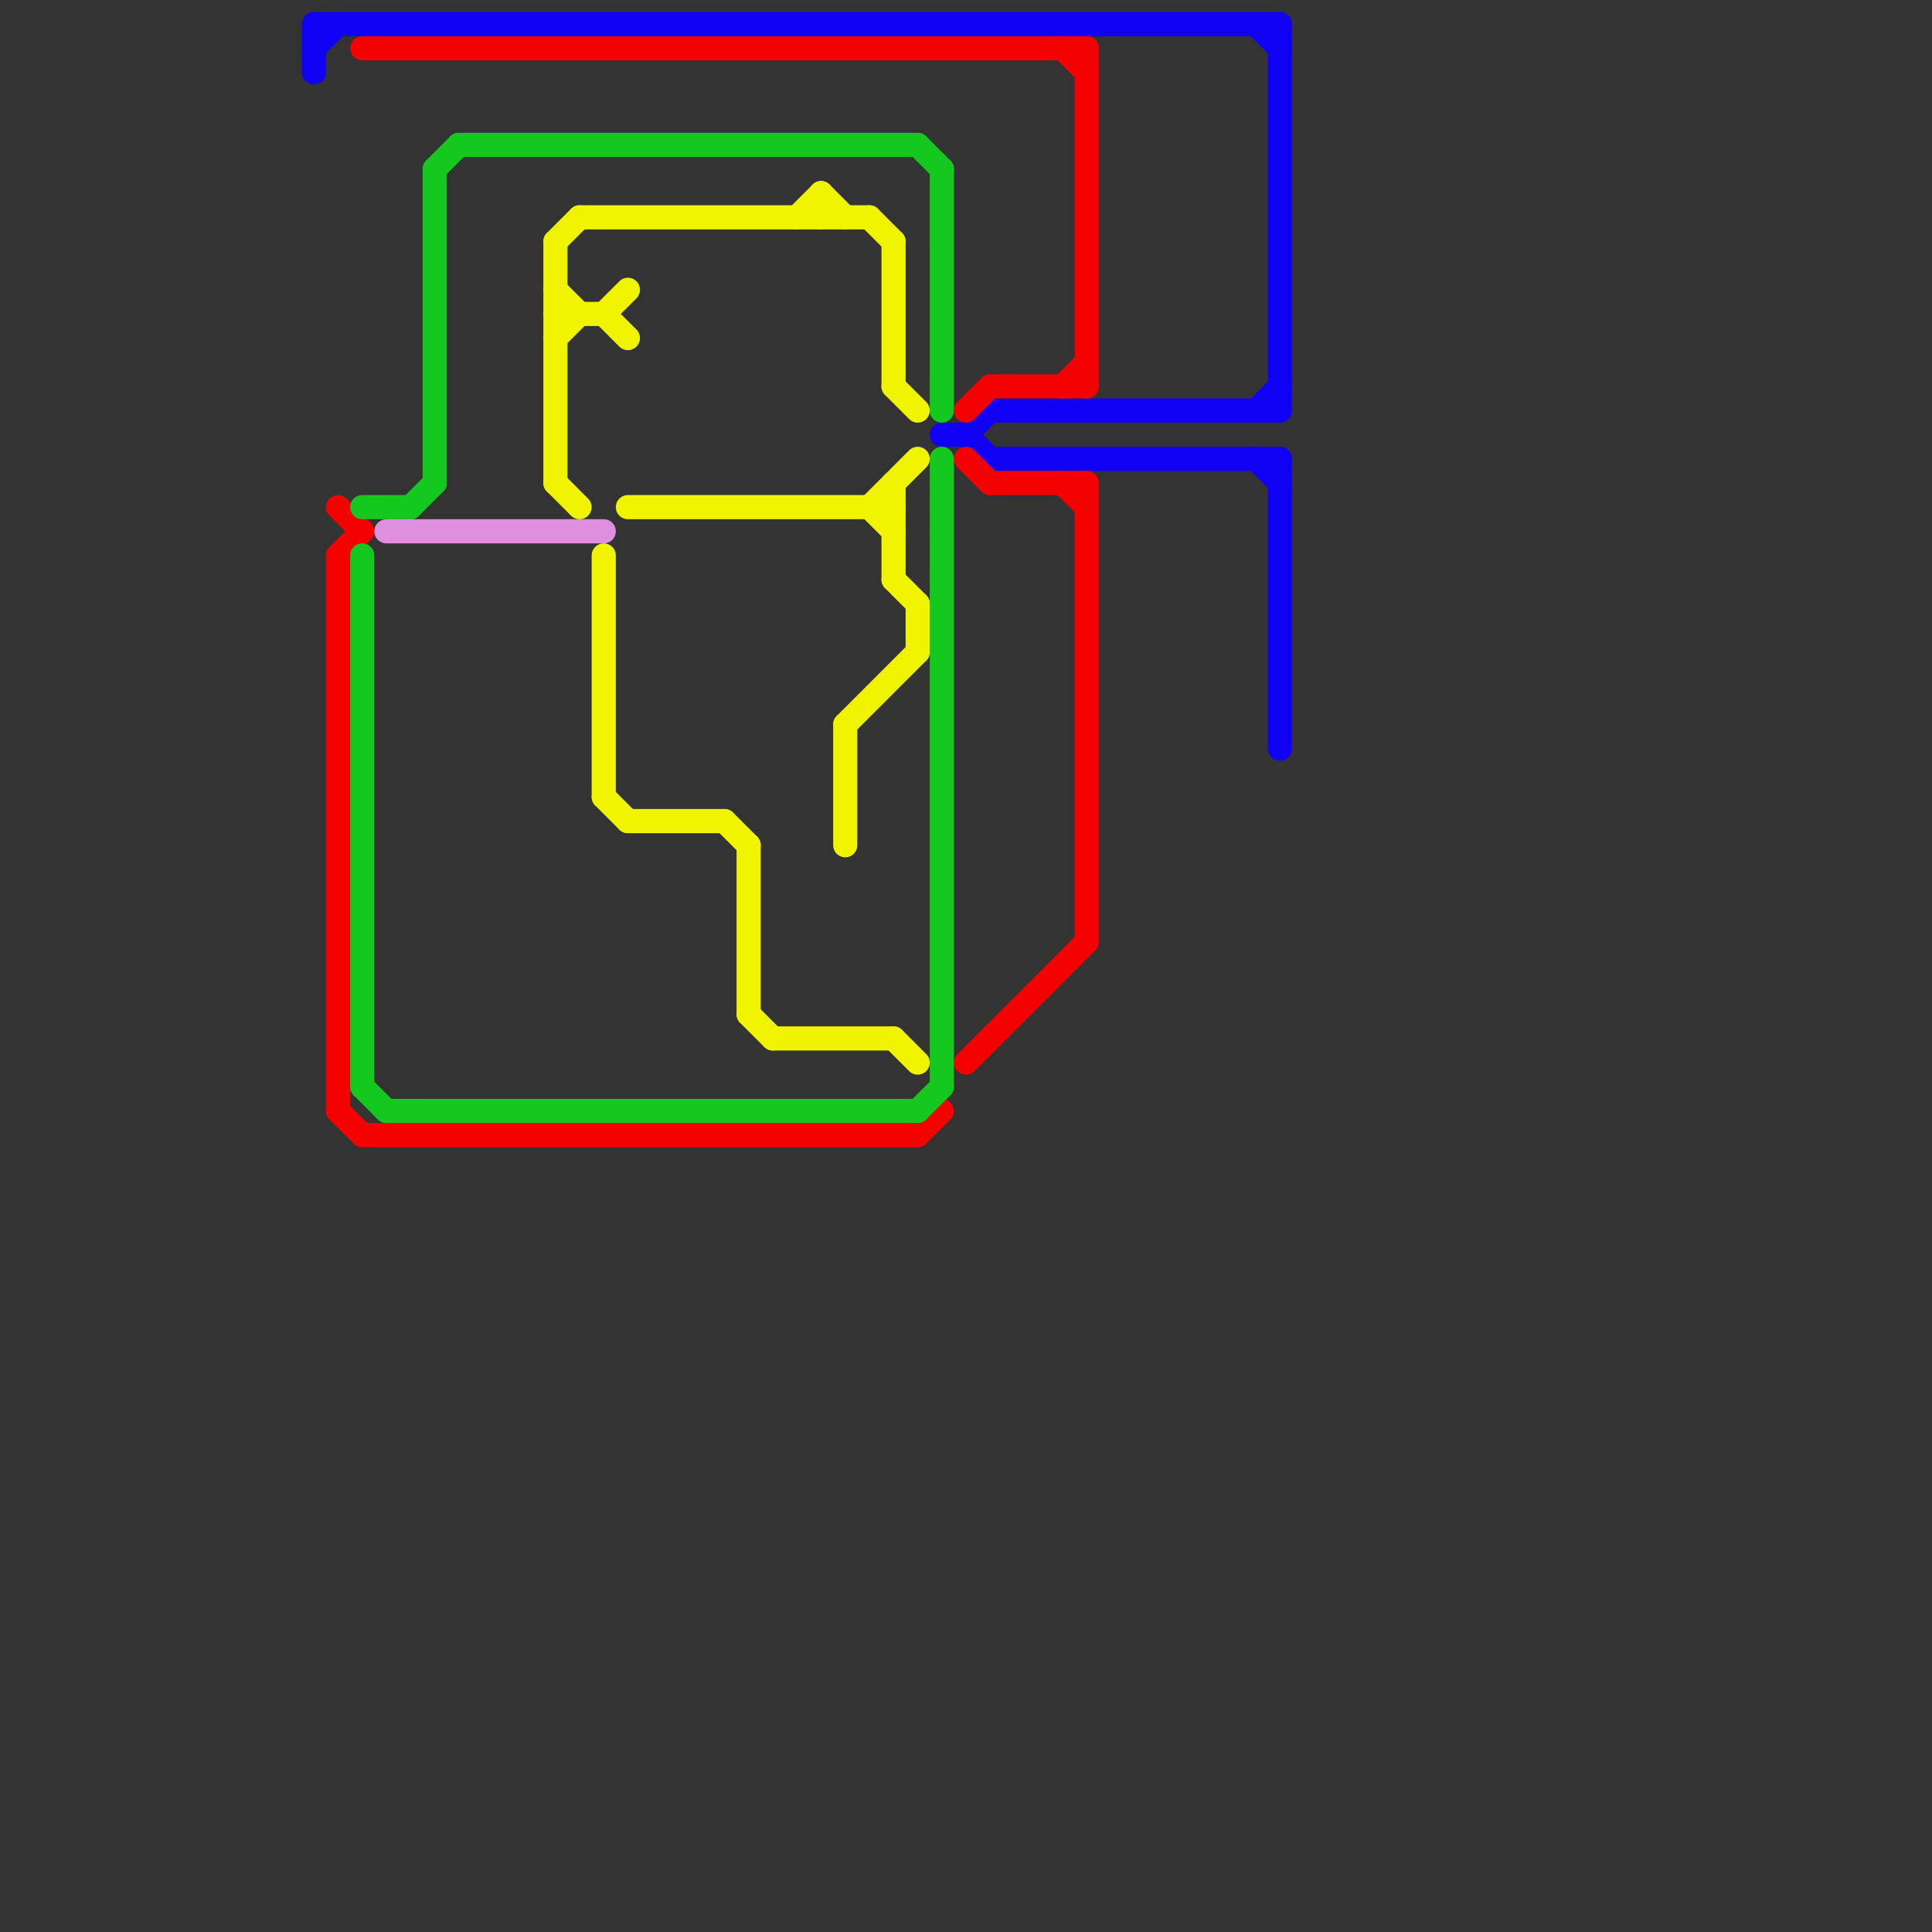 
<svg version="1.1" xmlns="http://www.w3.org/2000/svg" viewBox="0 0 80 80">
<rect x="0" y="0" width="80" height="80" fill="#333333" stroke="none"/>
<style>text { font: 1px Helvetica; font-weight: 600; white-space: pre; dominant-baseline: central; } line { stroke-width: 1; fill: none; stroke-linecap: round; stroke-linejoin: round; } .c0 { stroke: #1101f4 } .c1 { stroke: #f40101 } .c2 { stroke: #14c820 } .c3 { stroke: #de90df } .c4 { stroke: #f0f401 }</style><defs><g id="wm-xf"><circle r="1.2" fill="#000"/><circle r="0.9" fill="#fff"/><circle r="0.6" fill="#000"/><circle r="0.3" fill="#fff"/></g><g id="wm"><circle r="0.6" fill="#000"/><circle r="0.3" fill="#fff"/></g></defs><line class="c0" x1="52" y1="1" x2="53" y2="2"/><line class="c0" x1="41" y1="19" x2="53" y2="19"/><line class="c0" x1="13" y1="1" x2="13" y2="3"/><line class="c0" x1="53" y1="19" x2="53" y2="31"/><line class="c0" x1="39" y1="18" x2="40" y2="18"/><line class="c0" x1="53" y1="1" x2="53" y2="17"/><line class="c0" x1="40" y1="18" x2="41" y2="17"/><line class="c0" x1="52" y1="17" x2="53" y2="16"/><line class="c0" x1="13" y1="2" x2="14" y2="1"/><line class="c0" x1="40" y1="18" x2="41" y2="19"/><line class="c0" x1="52" y1="19" x2="53" y2="20"/><line class="c0" x1="13" y1="1" x2="53" y2="1"/><line class="c0" x1="41" y1="17" x2="53" y2="17"/><line class="c1" x1="40" y1="44" x2="45" y2="39"/><line class="c1" x1="15" y1="2" x2="45" y2="2"/><line class="c1" x1="45" y1="20" x2="45" y2="39"/><line class="c1" x1="14" y1="46" x2="15" y2="47"/><line class="c1" x1="40" y1="17" x2="41" y2="16"/><line class="c1" x1="44" y1="16" x2="45" y2="15"/><line class="c1" x1="15" y1="47" x2="38" y2="47"/><line class="c1" x1="45" y1="2" x2="45" y2="16"/><line class="c1" x1="38" y1="47" x2="39" y2="46"/><line class="c1" x1="14" y1="23" x2="15" y2="22"/><line class="c1" x1="14" y1="23" x2="14" y2="46"/><line class="c1" x1="44" y1="20" x2="45" y2="21"/><line class="c1" x1="44" y1="2" x2="45" y2="3"/><line class="c1" x1="41" y1="16" x2="45" y2="16"/><line class="c1" x1="40" y1="19" x2="41" y2="20"/><line class="c1" x1="41" y1="20" x2="45" y2="20"/><line class="c1" x1="14" y1="21" x2="15" y2="22"/><line class="c2" x1="16" y1="46" x2="38" y2="46"/><line class="c2" x1="17" y1="21" x2="18" y2="20"/><line class="c2" x1="18" y1="7" x2="18" y2="20"/><line class="c2" x1="39" y1="7" x2="39" y2="17"/><line class="c2" x1="18" y1="7" x2="19" y2="6"/><line class="c2" x1="39" y1="19" x2="39" y2="45"/><line class="c2" x1="15" y1="21" x2="17" y2="21"/><line class="c2" x1="15" y1="45" x2="16" y2="46"/><line class="c2" x1="38" y1="46" x2="39" y2="45"/><line class="c2" x1="19" y1="6" x2="38" y2="6"/><line class="c2" x1="38" y1="6" x2="39" y2="7"/><line class="c2" x1="15" y1="23" x2="15" y2="45"/><line class="c3" x1="16" y1="22" x2="25" y2="22"/><line class="c4" x1="23" y1="10" x2="23" y2="20"/><line class="c4" x1="25" y1="13" x2="26" y2="14"/><line class="c4" x1="23" y1="12" x2="24" y2="13"/><line class="c4" x1="35" y1="30" x2="38" y2="27"/><line class="c4" x1="25" y1="23" x2="25" y2="33"/><line class="c4" x1="31" y1="42" x2="32" y2="43"/><line class="c4" x1="30" y1="34" x2="31" y2="35"/><line class="c4" x1="23" y1="13" x2="25" y2="13"/><line class="c4" x1="32" y1="43" x2="37" y2="43"/><line class="c4" x1="23" y1="10" x2="24" y2="9"/><line class="c4" x1="34" y1="8" x2="34" y2="9"/><line class="c4" x1="26" y1="34" x2="30" y2="34"/><line class="c4" x1="26" y1="21" x2="37" y2="21"/><line class="c4" x1="37" y1="16" x2="38" y2="17"/><line class="c4" x1="23" y1="20" x2="24" y2="21"/><line class="c4" x1="36" y1="21" x2="38" y2="19"/><line class="c4" x1="24" y1="9" x2="36" y2="9"/><line class="c4" x1="37" y1="10" x2="37" y2="16"/><line class="c4" x1="25" y1="33" x2="26" y2="34"/><line class="c4" x1="25" y1="13" x2="26" y2="12"/><line class="c4" x1="31" y1="35" x2="31" y2="42"/><line class="c4" x1="38" y1="25" x2="38" y2="27"/><line class="c4" x1="23" y1="14" x2="24" y2="13"/><line class="c4" x1="33" y1="9" x2="34" y2="8"/><line class="c4" x1="36" y1="9" x2="37" y2="10"/><line class="c4" x1="37" y1="20" x2="37" y2="24"/><line class="c4" x1="36" y1="21" x2="37" y2="22"/><line class="c4" x1="37" y1="24" x2="38" y2="25"/><line class="c4" x1="34" y1="8" x2="35" y2="9"/><line class="c4" x1="37" y1="43" x2="38" y2="44"/><line class="c4" x1="35" y1="30" x2="35" y2="35"/>
</svg>
